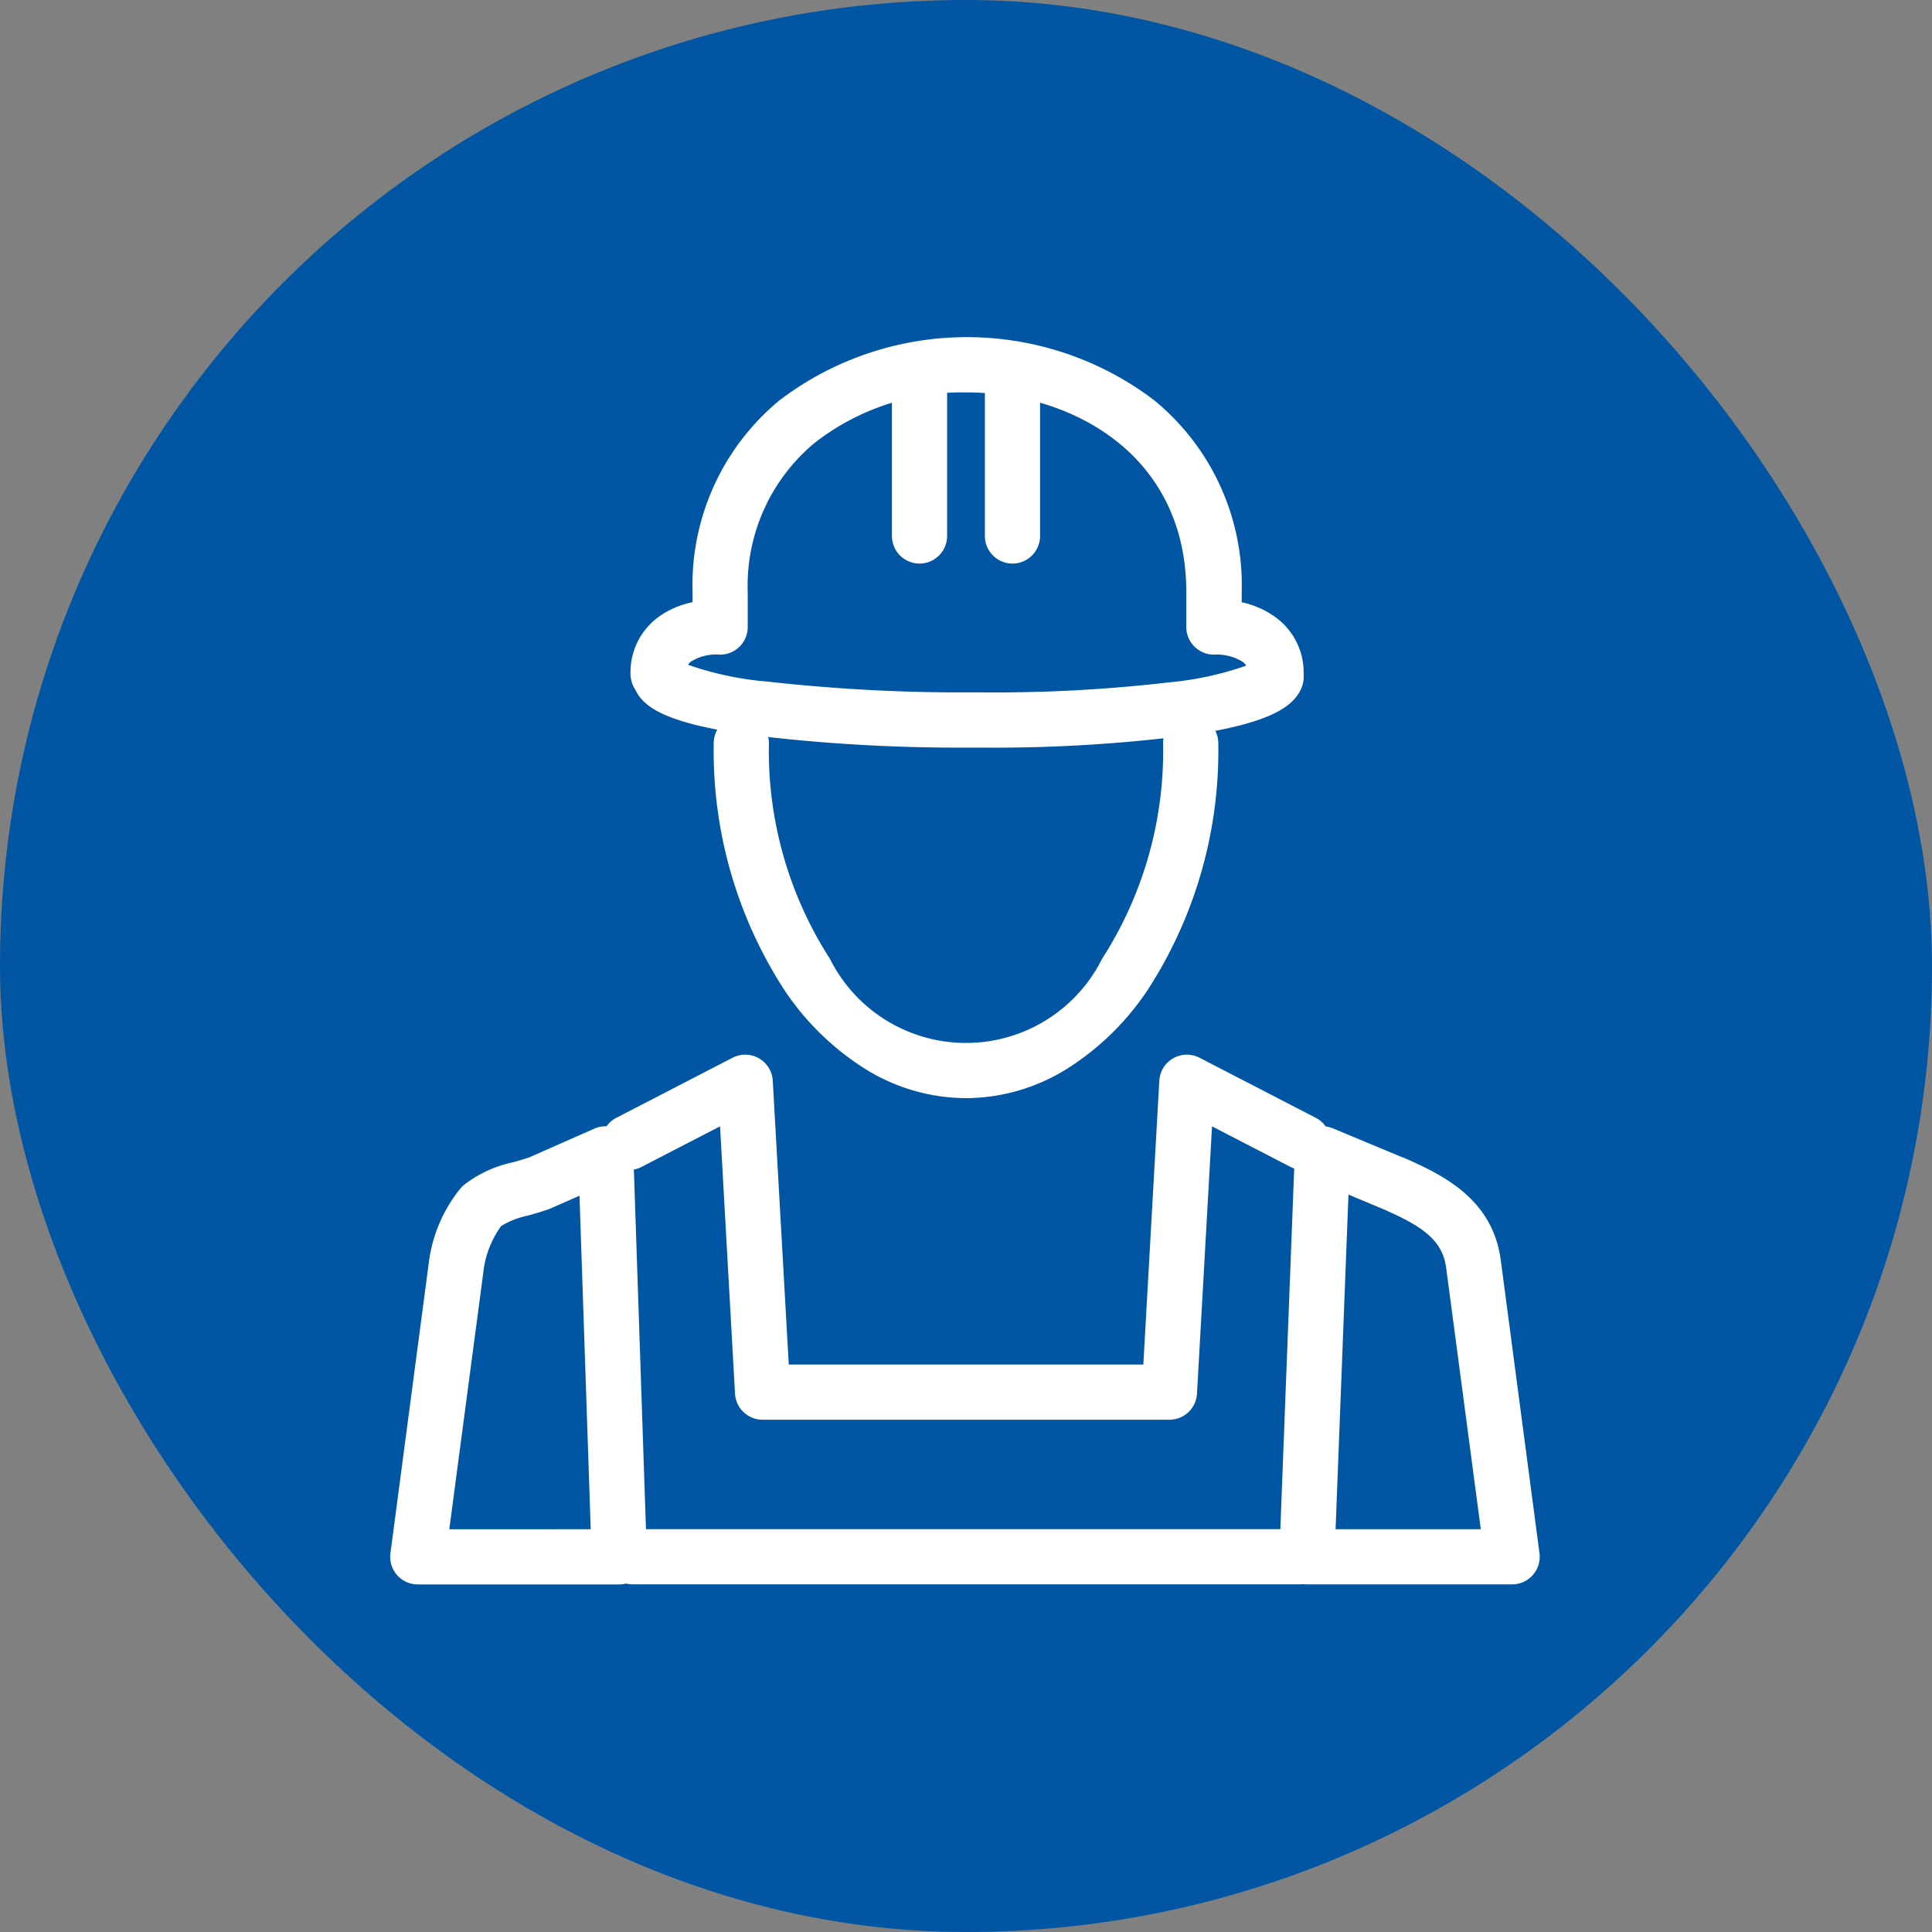 <svg xmlns="http://www.w3.org/2000/svg" width="70" height="70" viewBox="0 0 70 70">
  <rect x="0" y="0" width="70" height="70" fill="#808080" stroke="none"/>
  <defs>
    <style>
      .cls-1 {
        fill: #0056a2;
      }

      .cls-2 {
        fill: #fff;
      }
    </style>
  </defs>
  <g id="nav-ico01" transform="translate(-280.111 -0.111)">
    <rect id="長方形_172" data-name="長方形 172" class="cls-1" width="70" height="70" rx="35" transform="translate(280.111 0.111)"/>
    <g id="グループ_583" data-name="グループ 583" transform="translate(295.25 13.328)">
      <path id="パス_615" data-name="パス 615" class="cls-2" d="M326.541,51.36a6.945,6.945,0,0,1-3.693-1.085,9.765,9.765,0,0,1-2.887-2.832A15.925,15.925,0,0,1,317.4,38.5a1,1,0,1,1,2,0,13.915,13.915,0,0,0,2.211,7.812,5.511,5.511,0,0,0,9.86,0,13.915,13.915,0,0,0,2.211-7.812,1,1,0,1,1,2,0,15.925,15.925,0,0,1-2.561,8.943,9.766,9.766,0,0,1-2.887,2.832A6.945,6.945,0,0,1,326.541,51.36Z" transform="translate(-306.68 -24.789)"/>
      <path id="パス_616" data-name="パス 616" class="cls-2" d="M325.89,32.832h-1.135a61.724,61.724,0,0,1-7.371-.466c-3.082-.428-3.812-1.029-4.1-1.62a1.069,1.069,0,0,1-.181-.6,2.482,2.482,0,0,1,1-2.037,3.19,3.19,0,0,1,1.249-.546V27.2a8.673,8.673,0,0,1,3.154-6.954,11.214,11.214,0,0,1,13.57,0,8.656,8.656,0,0,1,3.172,6.949v.37a3.249,3.249,0,0,1,1.214.535,2.475,2.475,0,0,1,1.031,2.043v.14a1,1,0,0,1-.092.419c-.268.58-.963,1.234-4.09,1.685A54.851,54.851,0,0,1,325.89,32.832Zm-1.117-2h1.117a54.655,54.655,0,0,0,6.7-.361,11.7,11.7,0,0,0,2.824-.609.544.544,0,0,0-.141-.145,1.8,1.8,0,0,0-1.032-.254,1,1,0,0,1-1-1V27.2c0-4.973-4.131-7.237-7.969-7.237a8.664,8.664,0,0,0-5.5,1.83,6.734,6.734,0,0,0-2.422,5.408v1.263a1,1,0,0,1-1,1,1.734,1.734,0,0,0-1.049.247.478.478,0,0,0-.116.119,11.6,11.6,0,0,0,2.918.614A63.091,63.091,0,0,0,324.773,30.832Z" transform="translate(-305.398 -18.962)"/>
      <path id="パス_617" data-name="パス 617" class="cls-2" d="M308.507,58.7a1,1,0,0,1,1,.966l.491,14.6a1,1,0,0,1-1,1.034h-7.3a1,1,0,0,1-.991-1.131l1.4-10.6q0-.024.007-.048a5.3,5.3,0,0,1,1.144-2.585,1,1,0,0,1,.094-.094,4.329,4.329,0,0,1,1.794-.837c.209-.059.408-.114.6-.182l2.354-1.039A1,1,0,0,1,308.507,58.7Zm-.543,14.6-.407-12.085-1.033.456-.062.025c-.271.1-.537.173-.772.239a3.094,3.094,0,0,0-.97.378,3.492,3.492,0,0,0-.63,1.547l-1.25,9.441Z" transform="translate(-301.7 -31.11)"/>
      <path id="パス_618" data-name="パス 618" class="cls-2" d="M348.161,58.7a1,1,0,0,1,.385.077l2.526,1.053.009,0c1.567.672,3.263,1.57,3.545,3.737l1.4,10.6a1,1,0,0,1-.991,1.131H347.6a1,1,0,0,1-1-1.038l.561-14.6a1,1,0,0,1,1-.962Zm2.137,2.974-1.193-.5L348.639,73.3H353.9l-1.254-9.466C352.51,62.8,351.749,62.3,350.3,61.674Z" transform="translate(-315.387 -31.11)"/>
      <path id="パス_619" data-name="パス 619" class="cls-2" d="M332.18,68.229H317.442a1,1,0,0,1-1-.944L315.9,57.6l-2.84,1.467a1,1,0,0,1-.918-1.777l4.211-2.176a1,1,0,0,1,1.457.832l.579,10.285h12.847l.579-10.285a1,1,0,0,1,1.457-.832l4.211,2.176a1,1,0,0,1-.918,1.777l-2.84-1.467-.545,9.688A1,1,0,0,1,332.18,68.229Z" transform="translate(-304.95 -30.007)"/>
      <path id="線_24" data-name="線 24" class="cls-2" d="M24.142,1H0A1,1,0,0,1-1,0,1,1,0,0,1,0-1H24.142a1,1,0,0,1,1,1A1,1,0,0,1,24.142,1Z" transform="translate(7.79 43.187)"/>
      <path id="線_25" data-name="線 25" class="cls-2" d="M0,6.965a1,1,0,0,1-1-1V0A1,1,0,0,1,0-1,1,1,0,0,1,1,0V5.965A1,1,0,0,1,0,6.965Z" transform="translate(18.177 0.237)"/>
      <path id="線_26" data-name="線 26" class="cls-2" d="M0,6.965a1,1,0,0,1-1-1V0A1,1,0,0,1,0-1,1,1,0,0,1,1,0V5.965A1,1,0,0,1,0,6.965Z" transform="translate(21.545 0.237)"/>
    </g>
  </g>
</svg>
